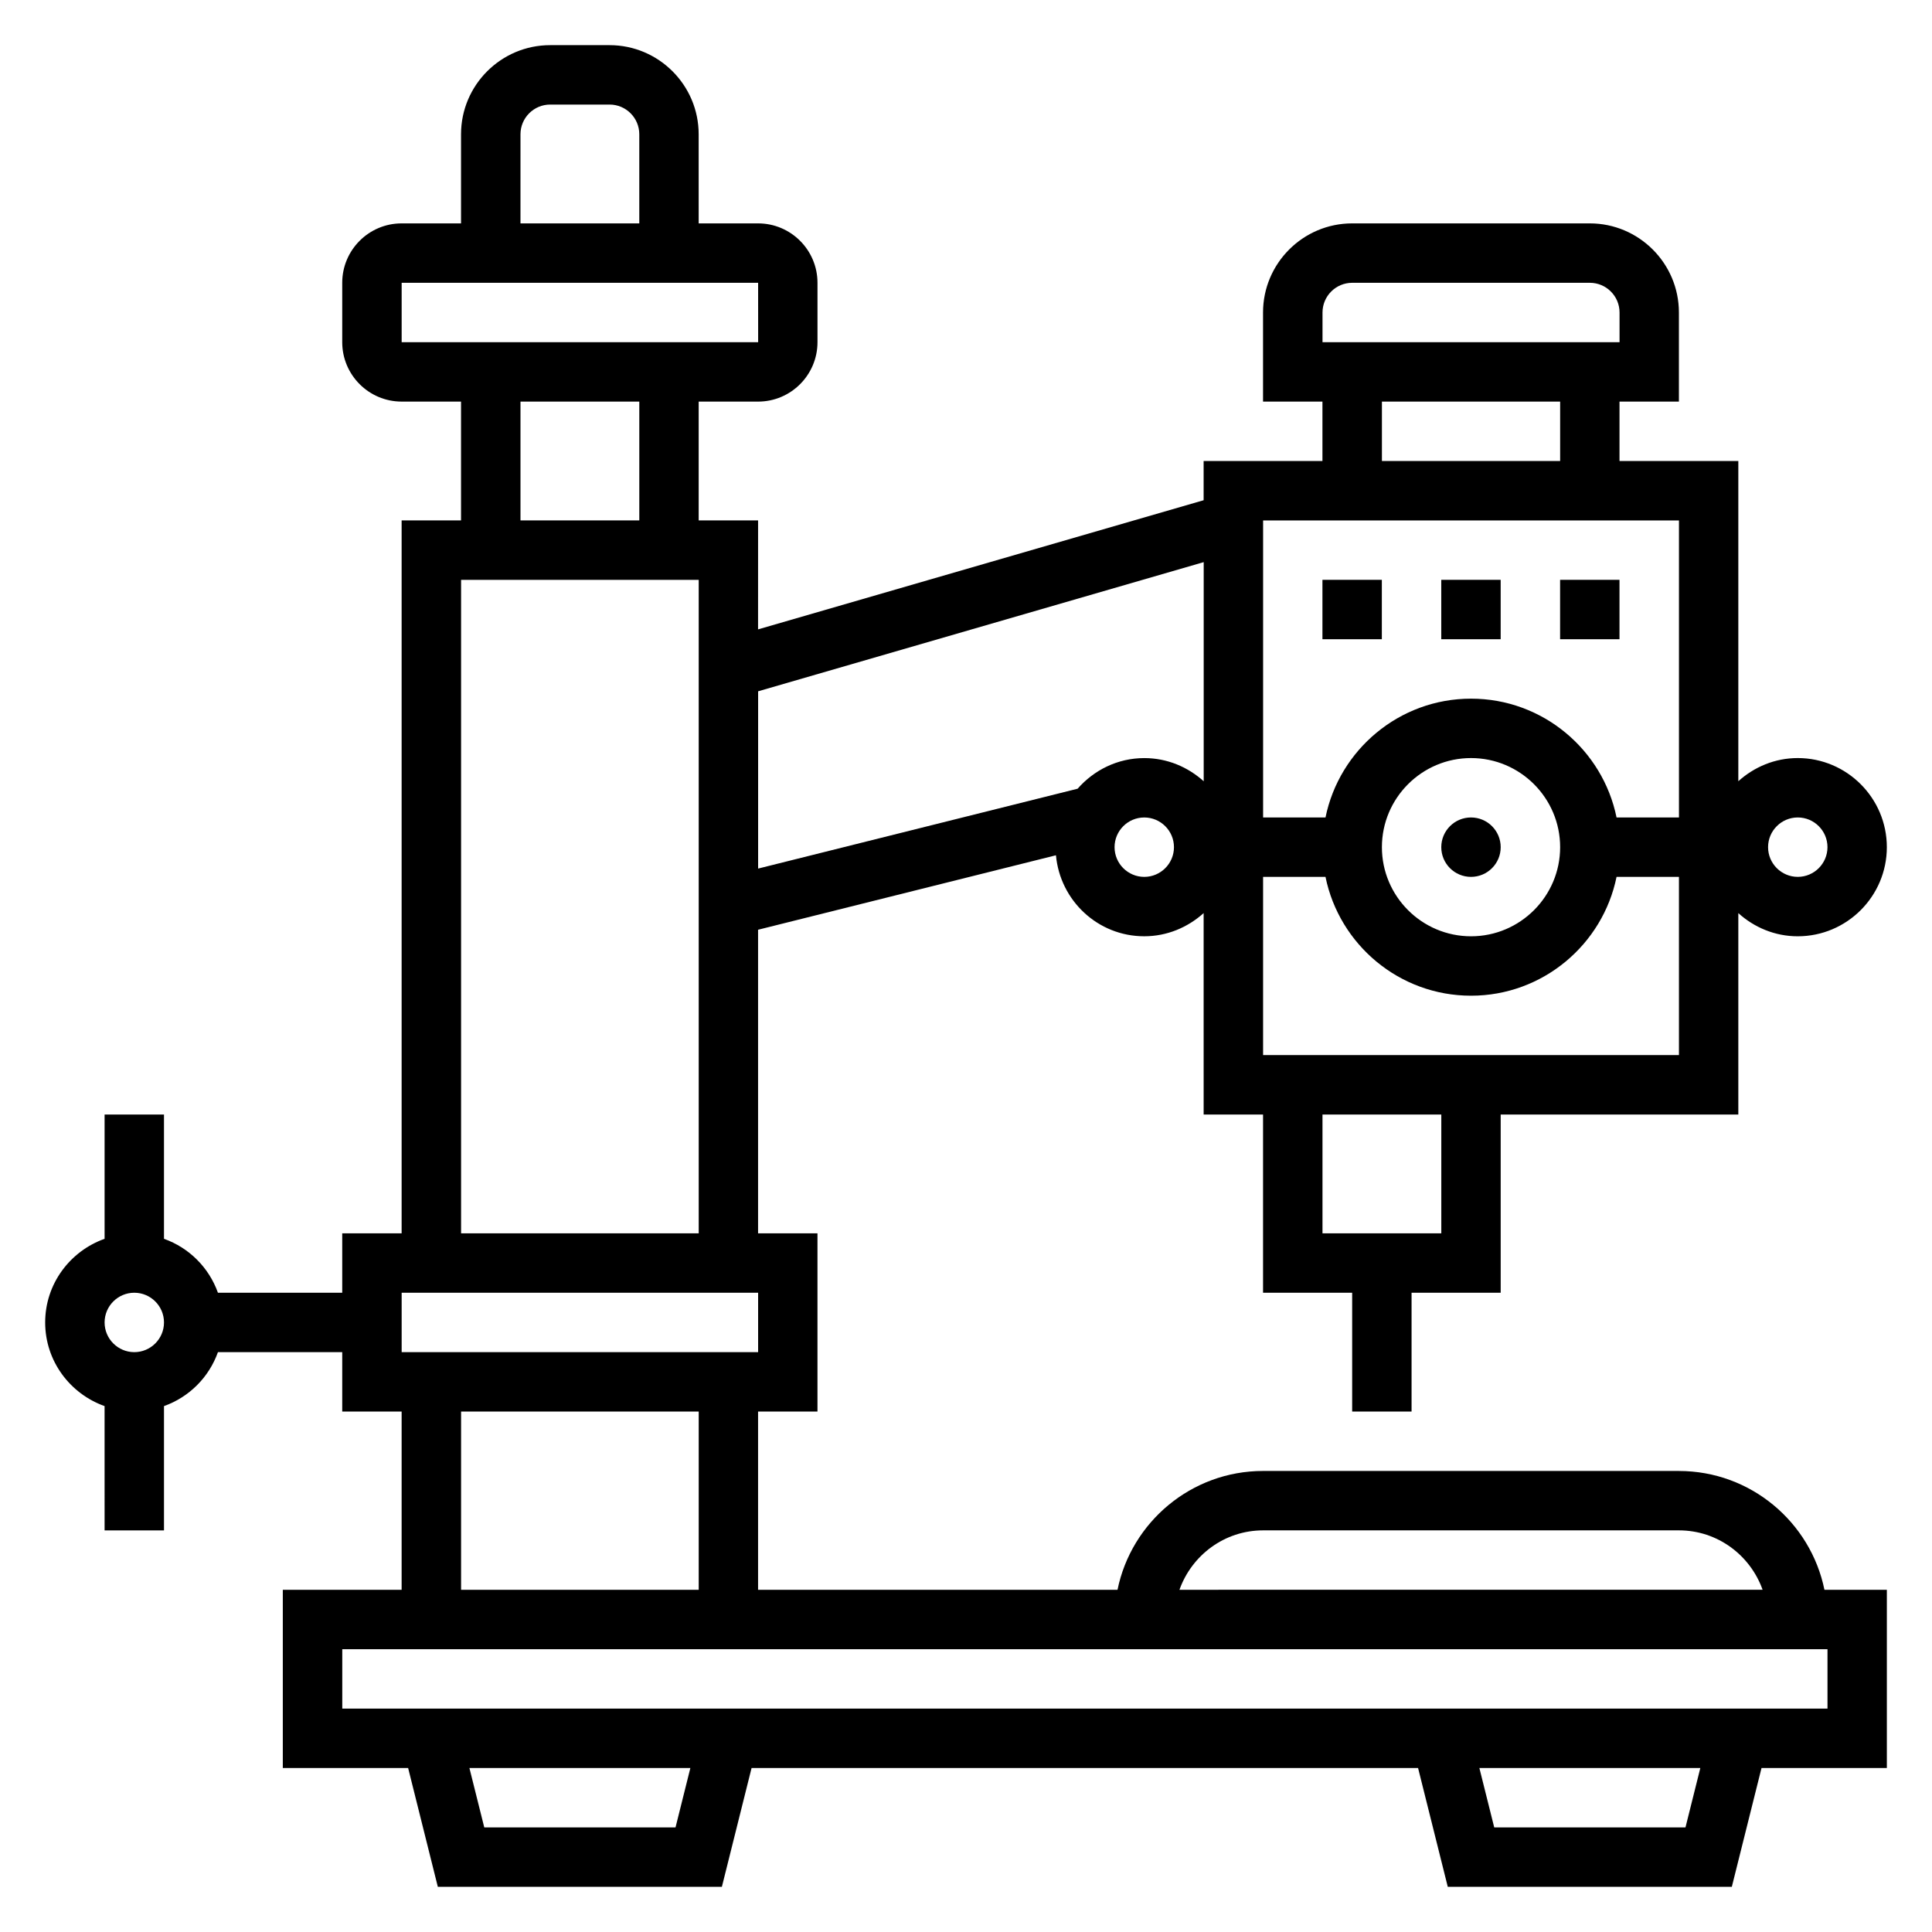 <?xml version="1.0" encoding="UTF-8"?>
<!-- Uploaded to: ICON Repo, www.svgrepo.com, Generator: ICON Repo Mixer Tools -->
<svg fill="#000000" width="800px" height="800px" version="1.1" viewBox="144 144 512 512" xmlns="http://www.w3.org/2000/svg">
 <g>
  <path d="m588.93 533.82h-110.21c-19.004 0-34.906 13.547-38.566 31.488h-95.258v-47.23h15.742v-47.23h-15.742v-80.457l78.941-19.734c1.102 12.004 11.105 21.465 23.395 21.465 6.07 0 11.555-2.371 15.742-6.141l0.004 53.375h15.742v47.23h23.617v31.488h15.742v-31.488h23.617v-47.23h62.977v-53.371c4.188 3.777 9.676 6.141 15.742 6.141 13.02 0 23.617-10.598 23.617-23.617s-10.598-23.617-23.617-23.617c-6.07 0-11.555 2.371-15.742 6.141v-84.859h-31.488v-15.742h15.742v-23.617c0-13.02-10.598-23.617-23.617-23.617h-62.977c-13.02 0-23.617 10.598-23.617 23.617v23.617h15.742v15.742h-31.488v10.391l-118.08 34.227 0.008-28.875h-15.742v-31.488h15.742c8.684 0 15.742-7.062 15.742-15.742v-15.746c0-8.684-7.062-15.742-15.742-15.742h-15.742l-0.004-23.617c0-13.02-10.598-23.617-23.617-23.617h-15.742c-13.02 0-23.617 10.598-23.617 23.617v23.617h-15.742c-8.684 0-15.742 7.062-15.742 15.742v15.742c0 8.684 7.062 15.742 15.742 15.742h15.742v31.488h-15.742v188.93h-15.742v15.742l-32.938 0.004c-2.379-6.668-7.629-11.918-14.297-14.293v-32.938h-15.742v32.938c-9.141 3.258-15.746 11.918-15.746 22.164 0 10.25 6.606 18.91 15.742 22.168l0.004 32.938h15.742v-32.938c6.668-2.375 11.918-7.625 14.297-14.293h32.938v15.742h15.742v47.23l-31.488 0.004v47.23h33.211l7.871 31.488h75.273l7.871-31.488h176.63l7.871 31.488h75.273l7.871-31.488h33.215v-47.23h-16.539c-3.66-17.941-19.562-31.488-38.566-31.488zm-409.34-31.488c-4.336 0-7.871-3.527-7.871-7.871s3.535-7.871 7.871-7.871c4.336 0 7.871 3.527 7.871 7.871s-3.535 7.871-7.871 7.871zm299.14 47.23h110.21c10.25 0 18.91 6.606 22.168 15.742l-154.54 0.004c3.258-9.141 11.918-15.746 22.168-15.746zm-31.488-173.18c-4.336 0-7.871-3.527-7.871-7.871s3.535-7.871 7.871-7.871c4.336 0 7.871 3.527 7.871 7.871s-3.535 7.871-7.871 7.871zm78.719 94.465h-31.488v-31.488h31.488zm-47.23-47.234v-47.23h16.539c3.66 17.941 19.555 31.488 38.566 31.488s34.906-13.547 38.566-31.488h16.535v47.23zm31.488-55.102c0-13.02 10.598-23.617 23.617-23.617s23.617 10.598 23.617 23.617-10.598 23.617-23.617 23.617c-13.023-0.004-23.617-10.598-23.617-23.617zm110.21-7.875c4.336 0 7.871 3.527 7.871 7.871s-3.535 7.871-7.871 7.871c-4.336 0-7.871-3.527-7.871-7.871s3.535-7.871 7.871-7.871zm-125.95-133.82c0-4.344 3.535-7.871 7.871-7.871h62.977c4.336 0 7.871 3.527 7.871 7.871v7.871l-78.719 0.004zm15.746 23.617h47.23v15.742h-47.23zm78.719 31.488v78.719h-16.539c-3.66-17.941-19.555-31.488-38.566-31.488-19.012 0-34.906 13.547-38.566 31.488h-16.535v-78.719zm-125.95 11.051v58.07c-4.188-3.777-9.676-6.141-15.742-6.141-7.062 0-13.344 3.18-17.672 8.117l-84.668 21.164v-46.98zm-181.06-113.39c0-4.344 3.535-7.871 7.871-7.871h15.742c4.336 0 7.871 3.527 7.871 7.871v23.617h-31.488zm-31.488 39.359h94.465l0.008 15.742-94.473 0.004zm31.488 31.488h31.488v31.488h-31.488zm-15.742 47.234h62.977v173.18h-62.977zm-15.746 188.93h94.465v15.742l-94.465 0.004zm15.746 31.488h62.977v47.23h-62.977zm56.828 110.21h-50.68l-3.938-15.742h58.551zm267.65 0h-50.68l-3.938-15.742h58.551zm37.637-31.488h-393.6v-15.742h393.6z"/>
  <path d="m541.7 368.51c0 4.348-3.523 7.871-7.871 7.871-4.348 0-7.875-3.523-7.875-7.871 0-4.348 3.527-7.875 7.875-7.875 4.348 0 7.871 3.527 7.871 7.875"/>
  <path d="m494.46 297.66h15.742v15.742h-15.742z"/>
  <path d="m525.95 297.66h15.742v15.742h-15.742z"/>
  <path d="m557.44 297.66h15.742v15.742h-15.742z"/>
 </g>
</svg>